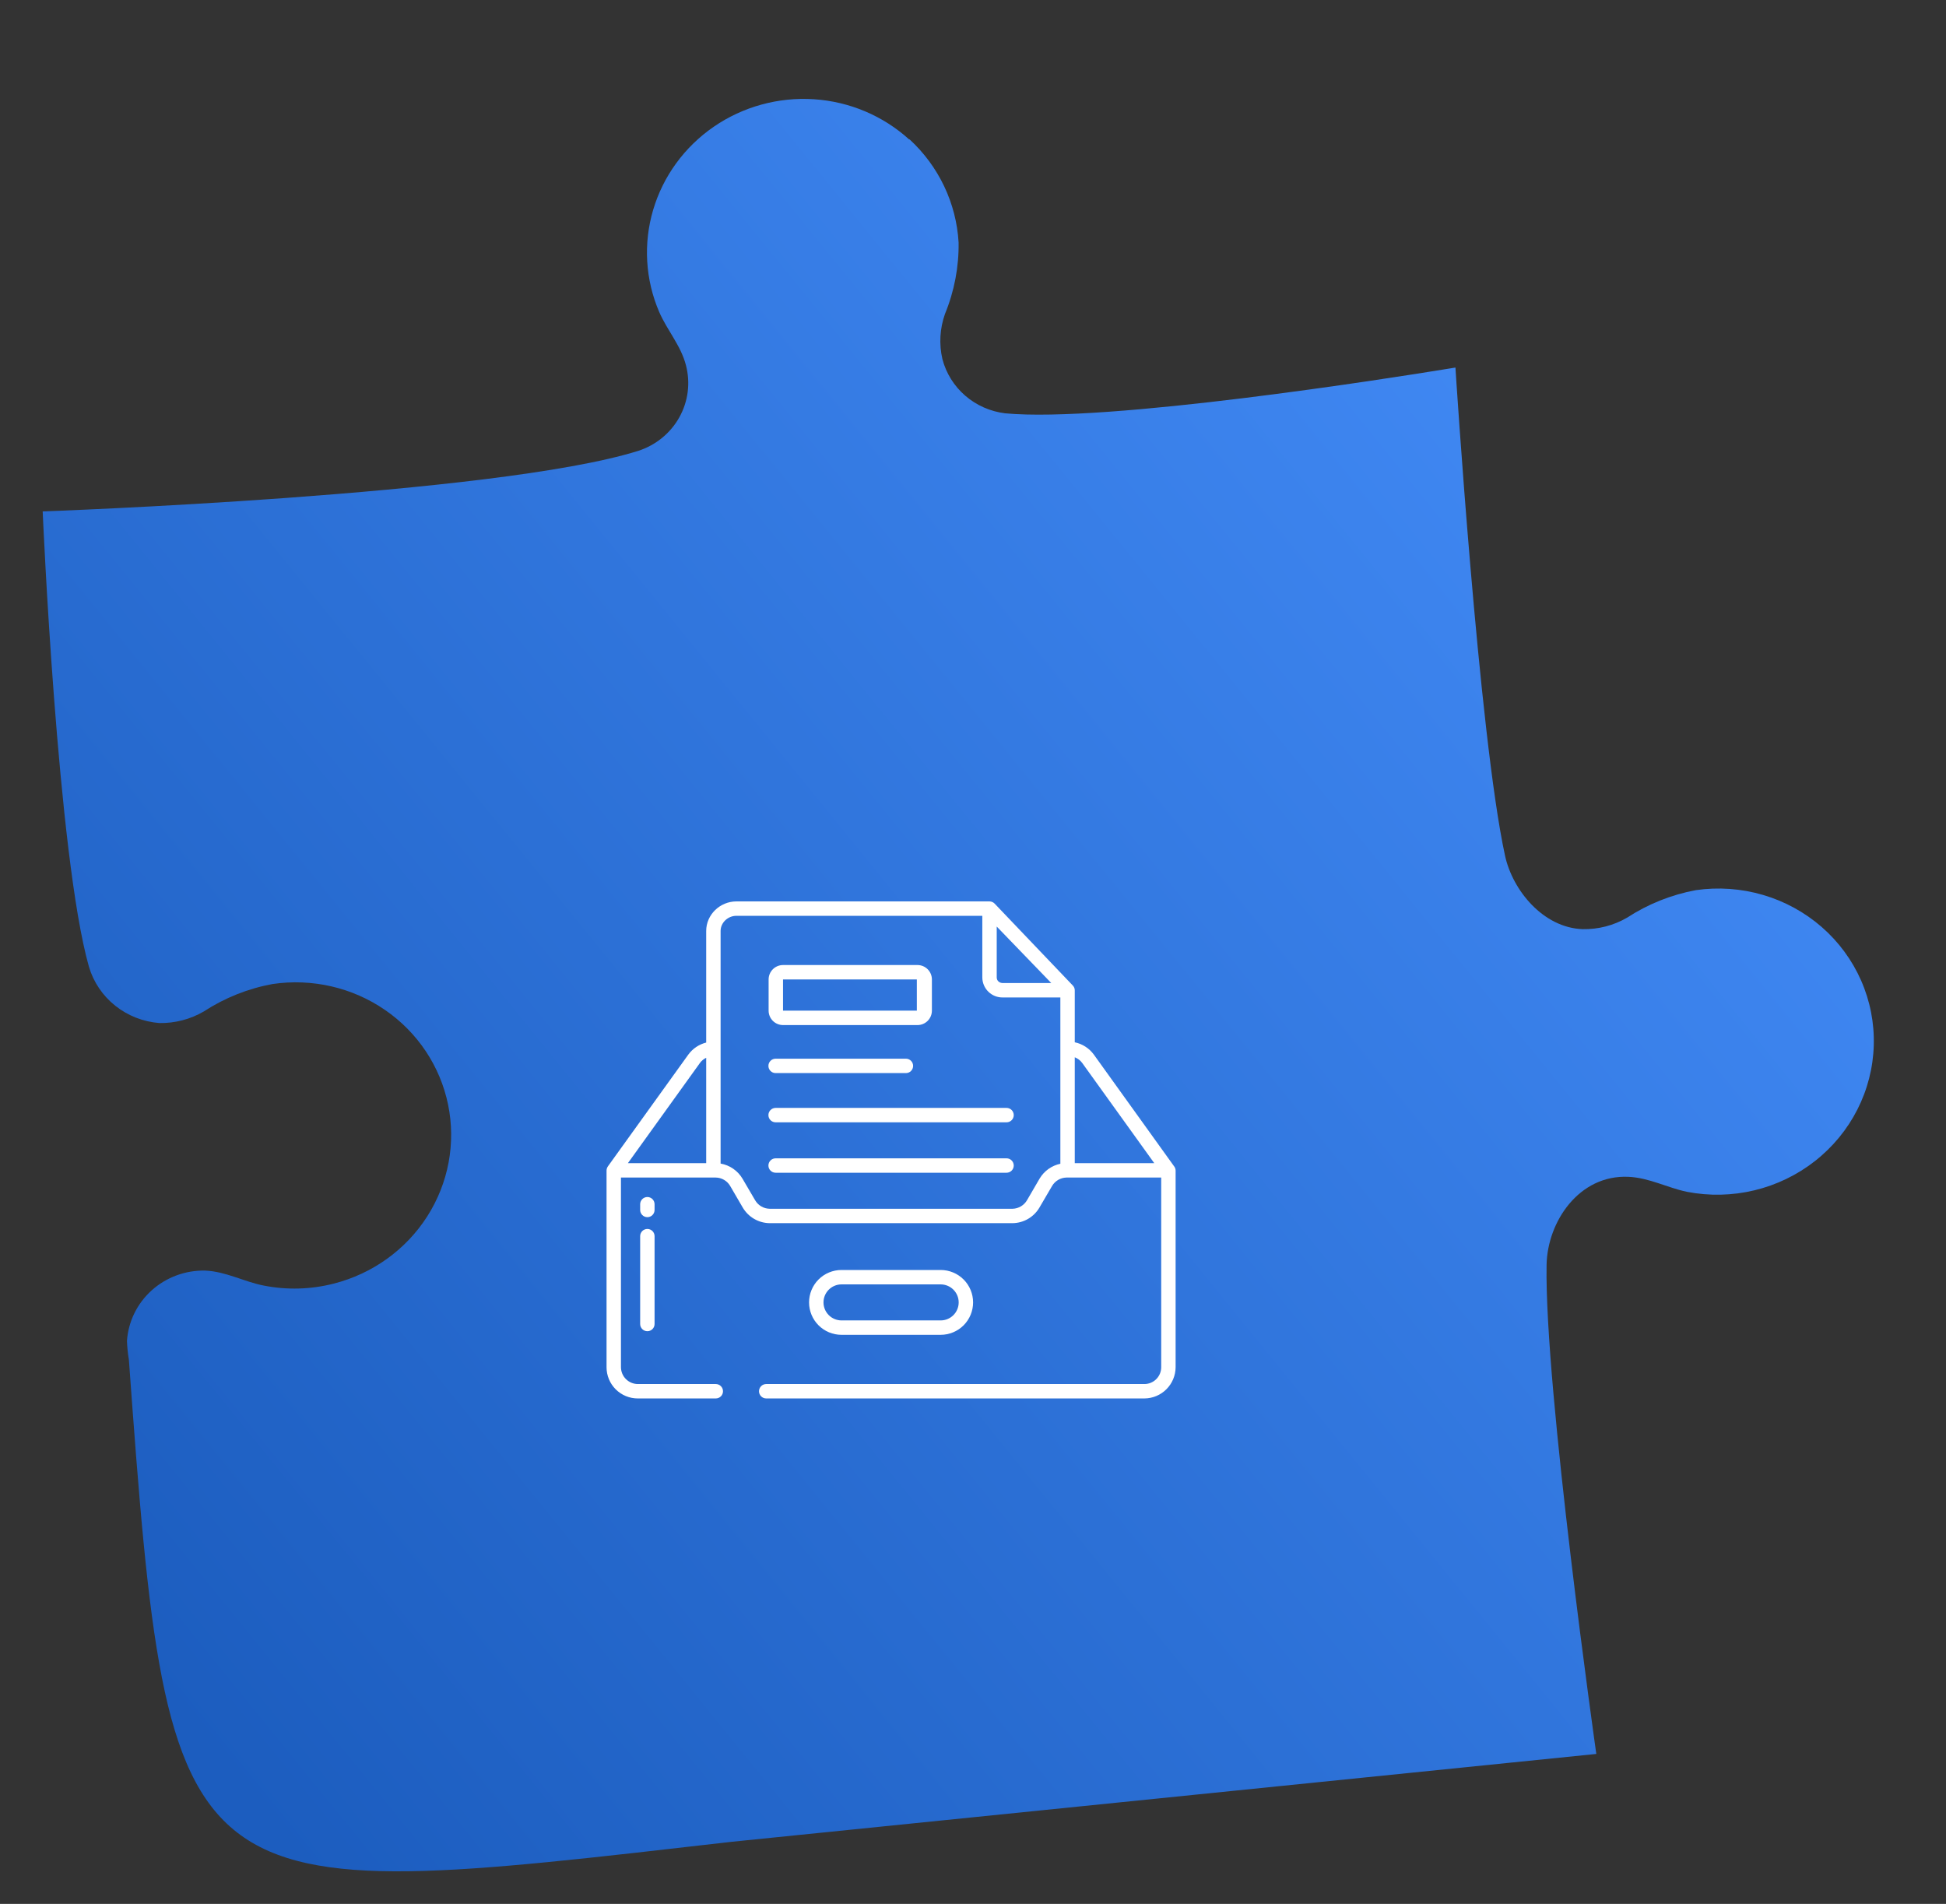 <svg width="231" height="226" viewBox="0 0 231 226" fill="none" xmlns="http://www.w3.org/2000/svg">
<rect x="0" y="0" width="231" height="226" fill="#333333" stroke="none"/>
<path d="M107.953 16.528C111.432 19.725 113.521 24.116 113.791 28.793C113.83 31.693 113.28 34.574 112.173 37.267C111.563 38.992 111.457 40.847 111.868 42.624C112.306 44.308 113.251 45.823 114.579 46.971C115.907 48.119 117.558 48.847 119.317 49.062C131.358 50.203 165.102 44.882 171.639 43.812L172.768 43.63C172.768 43.63 175.537 87.26 178.657 101.581C179.557 105.7 183.198 110.127 187.864 110.294C189.721 110.331 191.553 109.856 193.153 108.924C195.62 107.317 198.388 106.208 201.293 105.665C203.963 105.28 206.685 105.471 209.268 106.227C211.85 106.982 214.231 108.283 216.244 110.037C218.257 111.792 219.853 113.959 220.921 116.386C221.989 118.813 222.503 121.442 222.426 124.088C222.35 126.735 221.685 129.335 220.479 131.708C219.273 134.08 217.554 136.167 215.442 137.823C213.331 139.479 210.879 140.664 208.256 141.294C205.633 141.924 202.904 141.986 200.26 141.473C197.915 140.991 195.774 139.801 193.307 139.691C187.426 139.422 183.692 145.037 183.588 150.114C183.315 164.711 189.49 208.198 189.49 208.198L86.87 218.625C20.905 226.184 20.077 227.18 15.299 161.404C15.175 160.667 15.1 159.923 15.072 159.175C15.224 156.879 16.276 154.727 18.007 153.169C19.739 151.612 22.015 150.771 24.358 150.823C26.837 150.932 28.923 152.138 31.323 152.604C34.065 153.145 36.899 153.065 39.609 152.37C44.208 151.203 48.181 148.349 50.709 144.399C53.236 140.448 54.126 135.702 53.194 131.14C52.263 126.577 49.58 122.547 45.7 119.88C41.821 117.213 37.041 116.113 32.346 116.808C29.44 117.344 26.671 118.449 24.205 120.056C22.607 120.992 20.774 121.471 18.916 121.438C16.996 121.289 15.169 120.571 13.677 119.38C12.184 118.188 11.098 116.579 10.56 114.765C6.826 101.633 5.066 60.704 5.066 60.704C5.066 60.704 58.821 58.823 75.752 53.522C77.84 52.851 79.59 51.422 80.644 49.529C81.697 47.637 81.975 45.423 81.421 43.342C80.815 40.994 79.201 39.232 78.241 37.011C76.602 33.185 76.351 28.918 77.53 24.922C78.709 20.926 81.246 17.442 84.719 15.05C88.192 12.659 92.39 11.505 96.615 11.78C100.839 12.055 104.834 13.744 107.934 16.564L107.953 16.528Z" fill="url(#paint0_linear_23_498)"/>
<path d="M92.949 121.679H108.911C109.364 121.679 109.799 121.498 110.12 121.178C110.441 120.857 110.621 120.422 110.621 119.968V116.263C110.621 115.81 110.441 115.375 110.12 115.054C109.799 114.733 109.364 114.553 108.911 114.553H92.949C92.496 114.553 92.061 114.733 91.74 115.054C91.419 115.375 91.239 115.81 91.239 116.263V119.968C91.239 120.422 91.419 120.857 91.74 121.178C92.061 121.498 92.496 121.679 92.949 121.679ZM92.949 116.263H108.833L108.834 119.968H92.949V116.263Z" fill="white"/>
<path d="M92.07 127.379H107.536C107.763 127.379 107.98 127.289 108.14 127.129C108.301 126.969 108.391 126.751 108.391 126.524C108.391 126.297 108.301 126.08 108.14 125.92C107.98 125.759 107.763 125.669 107.536 125.669H92.07C91.843 125.669 91.625 125.759 91.465 125.92C91.305 126.08 91.215 126.297 91.215 126.524C91.215 126.751 91.305 126.969 91.465 127.129C91.625 127.289 91.843 127.379 92.07 127.379V127.379Z" fill="white"/>
<path d="M119.482 131.512H92.07C91.843 131.512 91.625 131.602 91.465 131.762C91.305 131.923 91.215 132.14 91.215 132.367C91.215 132.594 91.305 132.811 91.465 132.972C91.625 133.132 91.843 133.222 92.07 133.222H119.482C119.708 133.222 119.926 133.132 120.086 132.972C120.247 132.811 120.337 132.594 120.337 132.367C120.337 132.14 120.247 131.923 120.086 131.762C119.926 131.602 119.708 131.512 119.482 131.512V131.512Z" fill="white"/>
<path d="M119.482 137.497H92.07C91.843 137.497 91.625 137.587 91.465 137.748C91.305 137.908 91.215 138.126 91.215 138.352C91.215 138.579 91.305 138.797 91.465 138.957C91.625 139.117 91.843 139.207 92.07 139.207H119.482C119.708 139.207 119.926 139.117 120.086 138.957C120.247 138.797 120.337 138.579 120.337 138.352C120.337 138.126 120.247 137.908 120.086 137.748C119.926 137.587 119.708 137.497 119.482 137.497Z" fill="white"/>
<path d="M111.663 158.447C112.683 158.447 113.662 158.041 114.384 157.32C115.105 156.598 115.511 155.62 115.511 154.599C115.511 153.579 115.105 152.6 114.384 151.878C113.662 151.157 112.683 150.751 111.663 150.751H99.887C98.867 150.751 97.888 151.157 97.167 151.878C96.445 152.6 96.04 153.579 96.04 154.599C96.04 155.62 96.445 156.598 97.167 157.32C97.888 158.041 98.867 158.447 99.887 158.447H111.663ZM97.753 154.599C97.753 154.033 97.978 153.49 98.378 153.089C98.778 152.688 99.321 152.463 99.887 152.461H111.663C112.23 152.461 112.774 152.687 113.174 153.087C113.575 153.488 113.801 154.032 113.801 154.599C113.801 155.166 113.575 155.71 113.174 156.111C112.774 156.512 112.23 156.737 111.663 156.737H99.887C99.321 156.735 98.778 156.51 98.378 156.109C97.978 155.708 97.753 155.165 97.753 154.599V154.599Z" fill="white"/>
<path d="M77.701 142.944C77.701 142.717 77.611 142.5 77.45 142.34C77.29 142.179 77.072 142.089 76.846 142.089C76.619 142.089 76.401 142.179 76.241 142.34C76.081 142.5 75.99 142.717 75.99 142.944V143.626C75.99 143.852 76.081 144.07 76.241 144.23C76.401 144.391 76.619 144.481 76.846 144.481C77.072 144.481 77.29 144.391 77.45 144.23C77.611 144.07 77.701 143.852 77.701 143.626V142.944Z" fill="white"/>
<path d="M76.846 145.88C76.619 145.88 76.401 145.97 76.241 146.13C76.081 146.291 75.99 146.508 75.99 146.735V157.164C75.99 157.391 76.081 157.609 76.241 157.769C76.401 157.929 76.619 158.019 76.846 158.019C77.072 158.019 77.29 157.929 77.45 157.769C77.611 157.609 77.701 157.391 77.701 157.164V146.735C77.701 146.508 77.611 146.291 77.45 146.13C77.29 145.97 77.072 145.88 76.846 145.88V145.88Z" fill="white"/>
<path d="M139.379 138.454L129.847 125.187C129.299 124.434 128.491 123.913 127.58 123.723V117.608C127.593 117.392 127.52 117.179 127.378 117.016L118.07 107.263C117.99 107.18 117.894 107.114 117.788 107.068C117.682 107.023 117.568 107 117.452 107H87.406C85.472 107 83.829 108.572 83.829 110.505V123.754C82.974 123.968 82.222 124.475 81.704 125.187L72.159 138.454H72.161C72.056 138.599 72 138.773 72 138.952V162.295C72 163.277 72.39 164.22 73.085 164.915C73.78 165.61 74.723 166 75.705 166H84.969C85.195 166 85.413 165.91 85.573 165.75C85.734 165.589 85.824 165.372 85.824 165.145C85.824 164.918 85.734 164.701 85.573 164.54C85.413 164.38 85.195 164.29 84.969 164.29H75.716C75.185 164.288 74.675 164.076 74.299 163.701C73.924 163.325 73.712 162.815 73.71 162.284V139.778H84.954C85.302 139.782 85.642 139.875 85.943 140.049C86.244 140.223 86.494 140.472 86.671 140.771L88.164 143.334C88.491 143.891 88.956 144.355 89.514 144.681C90.072 145.007 90.705 145.183 91.351 145.193H120.199C120.845 145.185 121.478 145.01 122.036 144.686C122.595 144.361 123.06 143.898 123.387 143.341L124.88 140.789C125.056 140.487 125.306 140.236 125.606 140.059C125.907 139.882 126.248 139.785 126.596 139.778H137.841V162.295C137.841 162.557 137.789 162.816 137.689 163.058C137.589 163.3 137.442 163.52 137.256 163.706C137.071 163.891 136.851 164.038 136.609 164.138C136.367 164.238 136.107 164.29 135.845 164.29H90.954C90.727 164.29 90.51 164.38 90.35 164.54C90.189 164.701 90.099 164.918 90.099 165.145C90.099 165.372 90.189 165.589 90.35 165.75C90.51 165.91 90.727 166 90.954 166H135.835C136.819 165.997 137.763 165.605 138.459 164.908C139.155 164.212 139.548 163.269 139.551 162.284V138.953C139.549 138.774 139.49 138.599 139.383 138.455L139.379 138.454ZM118.316 109.983L124.793 116.691H119.042C118.637 116.691 118.316 116.423 118.316 116.018V109.983ZM83.091 126.171C83.283 125.911 83.536 125.702 83.829 125.563V138.068H74.536L83.091 126.171ZM123.409 139.899L121.916 142.462C121.741 142.765 121.491 143.018 121.191 143.196C120.89 143.375 120.549 143.474 120.199 143.483H91.351C91.002 143.475 90.661 143.378 90.361 143.201C90.06 143.023 89.81 142.771 89.635 142.47L88.141 139.917C87.863 139.447 87.486 139.043 87.037 138.733C86.588 138.422 86.077 138.213 85.539 138.119V110.505C85.539 109.515 86.415 108.71 87.406 108.71H116.606V116.018C116.607 116.335 116.671 116.649 116.794 116.941C116.917 117.234 117.098 117.499 117.324 117.72C117.551 117.942 117.82 118.117 118.115 118.234C118.41 118.35 118.725 118.407 119.042 118.401H125.87V138.142C125.36 138.248 124.878 138.46 124.455 138.762C124.031 139.065 123.675 139.452 123.409 139.899V139.899ZM127.58 138.068V125.502C127.93 125.638 128.236 125.869 128.46 126.171L137.015 138.068H127.58Z" fill="white"/>
<defs>
<linearGradient id="paint0_linear_23_498" x1="174.509" y1="36.876" x2="0.172" y2="178.45" gradientUnits="userSpaceOnUse">
<stop stop-color="#4088F3"/>
<stop offset="1" stop-color="#1C5DBF"/>
</linearGradient>
</defs>
</svg>
